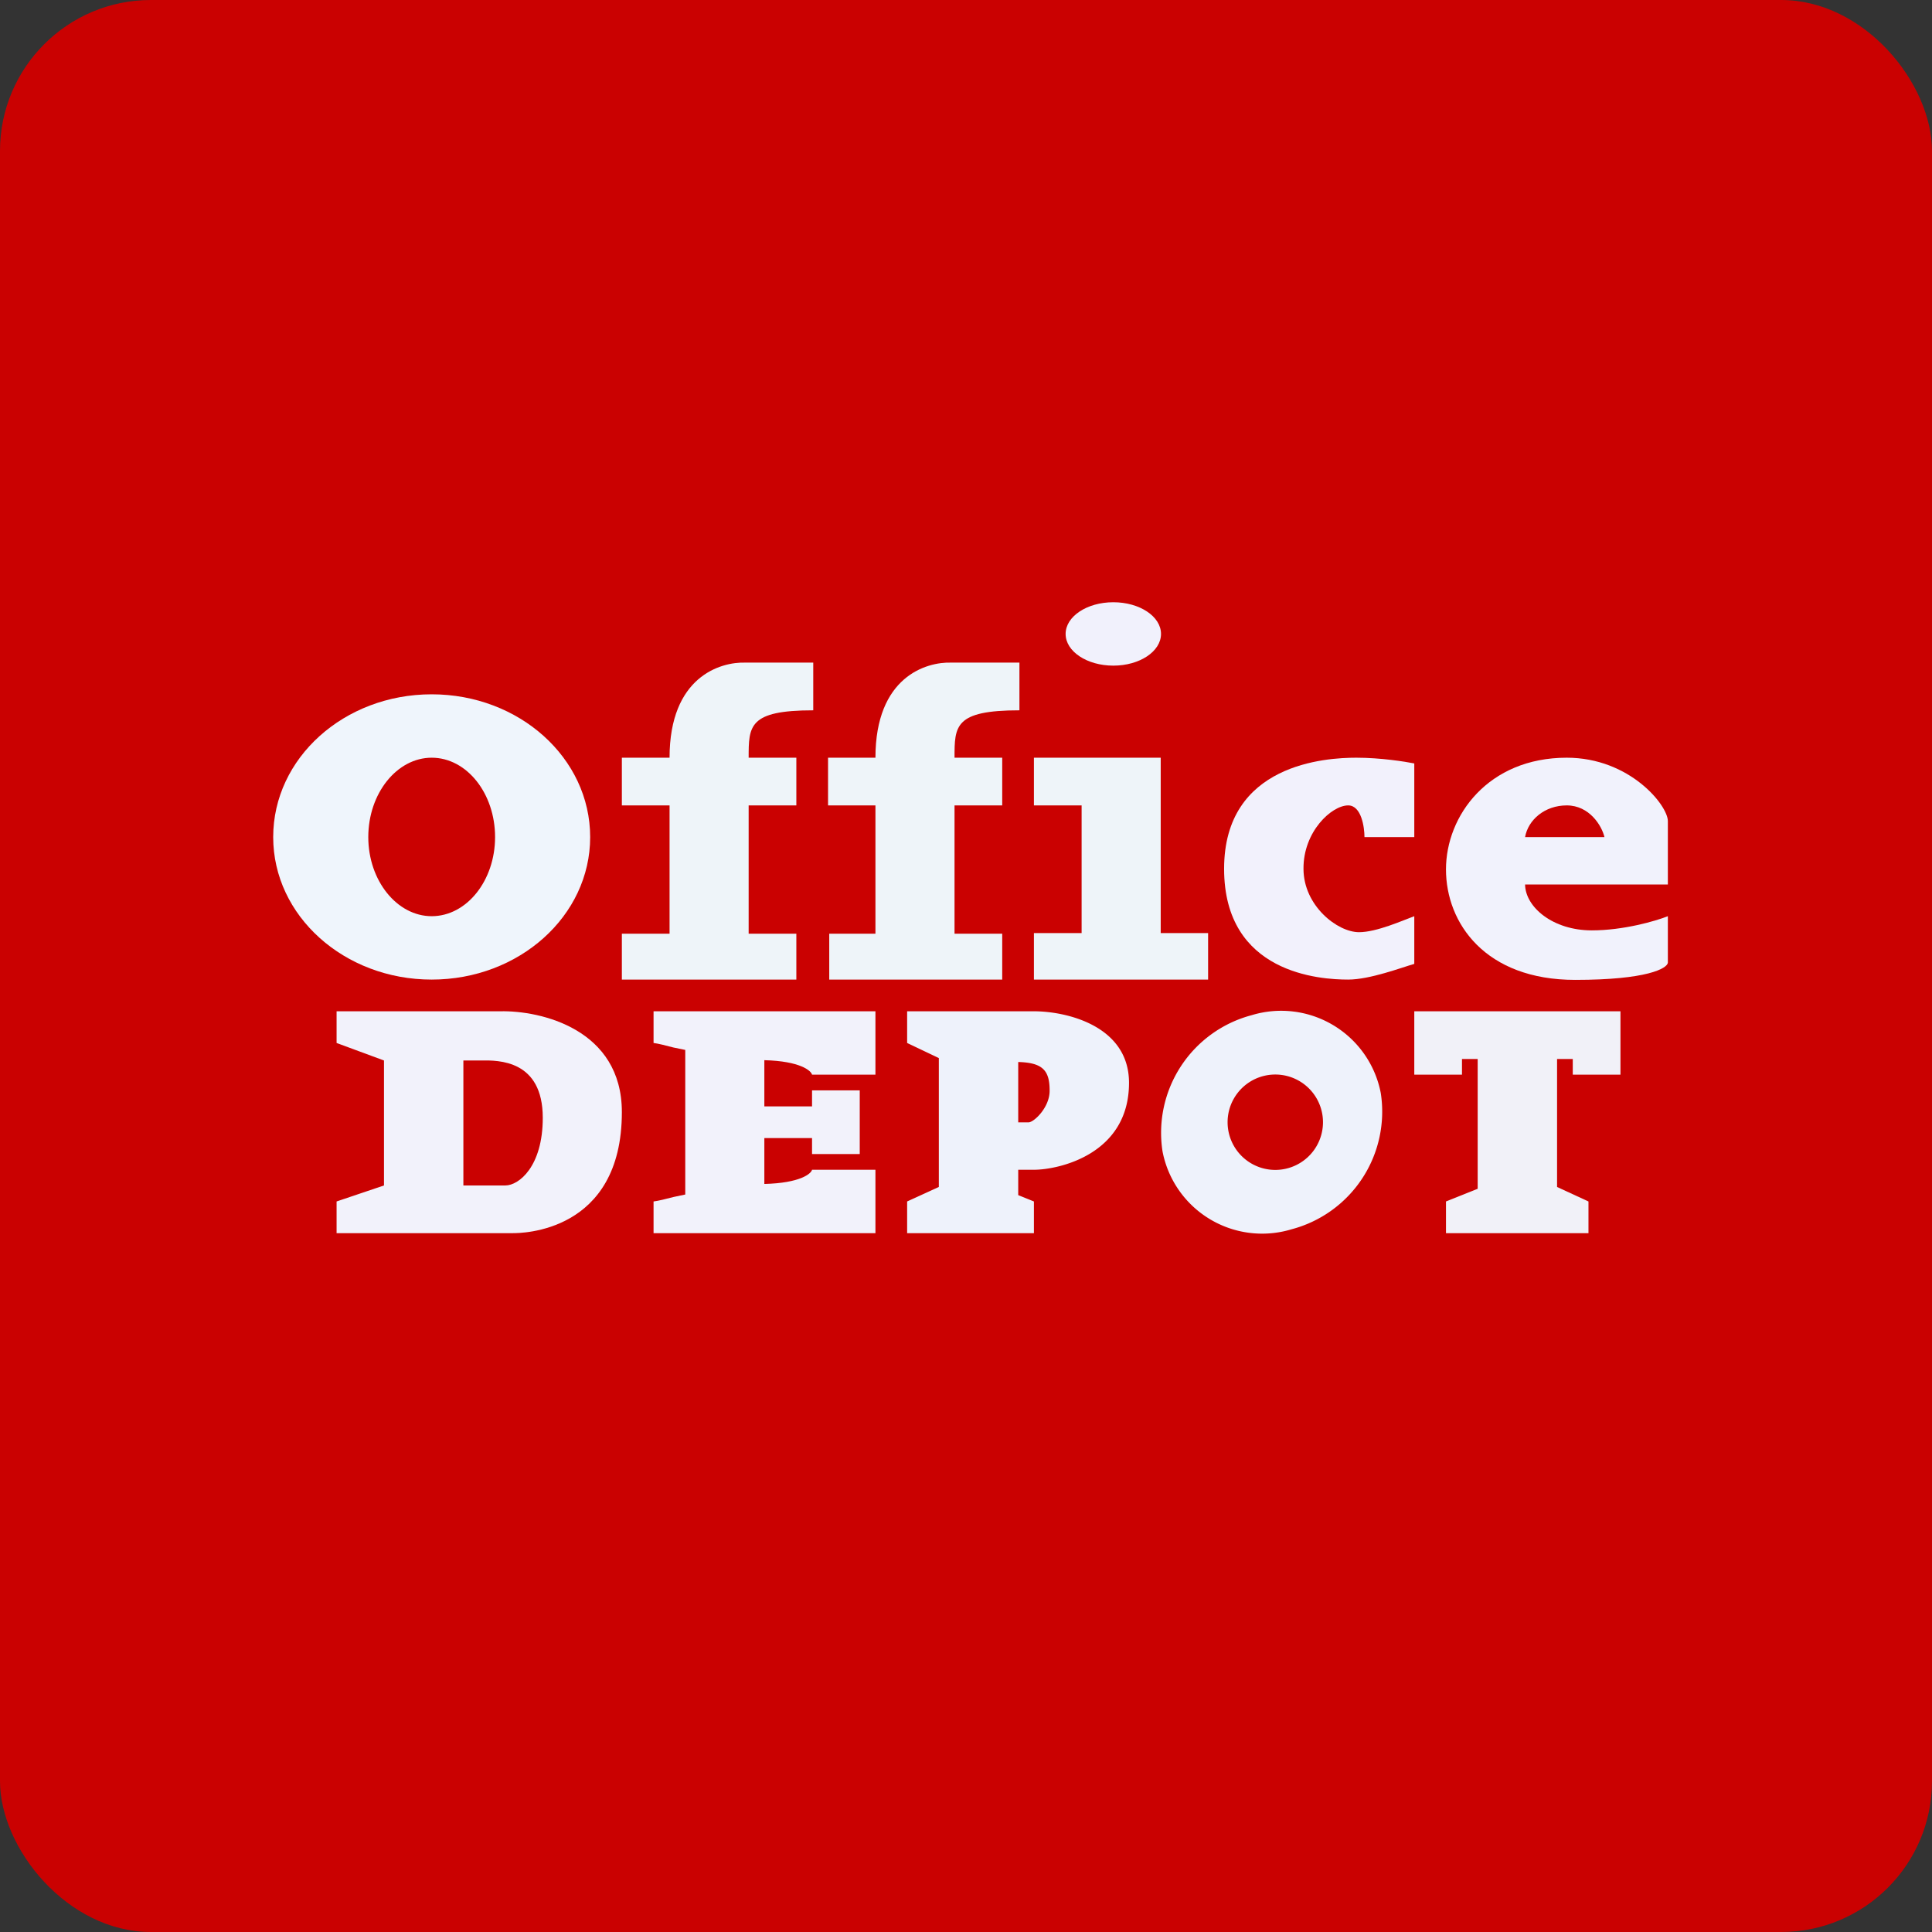 <!-- by FastBull --><svg xmlns="http://www.w3.org/2000/svg" width="64" height="64" viewBox="0 0 64 64"><rect x="0" y="0" width="64" height="64" fill="#333333" stroke="none"/><rect x="0" y="0" width="64" height="64" rx="5" ry="5" fill="#ca0101" /><path fill="#ca0101" d="M 2.75,2 L 61.55,2 L 61.55,60.80 L 2.75,60.80 L 2.75,2" /><path fill-rule="evenodd" d="M 14.30,32.45 C 17.20,32.45 19.55,30.34 19.55,27.73 C 19.55,25.11 17.20,23 14.30,23 C 11.40,23 9.05,25.11 9.05,27.73 C 9.05,30.34 11.40,32.45 14.30,32.45 M 14.30,30.35 C 15.46,30.35 16.40,29.17 16.40,27.73 C 16.40,26.28 15.46,25.10 14.30,25.10 C 13.15,25.10 12.20,26.28 12.20,27.73 C 12.20,29.17 13.15,30.35 14.30,30.35" fill="#eff5fc" /><path d="M 33.77,21.95 L 33.77,23.53 C 31.62,23.53 31.62,24.05 31.62,25.10 L 33.20,25.10 L 33.20,26.68 L 31.62,26.68 L 31.62,30.93 L 33.20,30.93 L 33.20,32.45 L 27.47,32.45 L 27.47,30.93 L 29,30.93 L 29,26.68 L 27.43,26.68 L 27.43,25.10 L 29,25.10 C 29,22.42 30.68,21.92 31.52,21.95 L 33.77,21.95 M 26.94,21.95 L 26.94,23.53 C 24.80,23.53 24.80,24.05 24.80,25.10 L 26.38,25.10 L 26.38,26.68 L 24.80,26.68 L 24.80,30.93 L 26.38,30.93 L 26.38,32.45 L 20.60,32.45 L 20.60,30.93 L 22.18,30.93 L 22.18,26.68 L 20.60,26.68 L 20.60,25.10 L 22.18,25.10 C 22.18,22.42 23.86,21.92 24.70,21.95 L 26.94,21.95 M 34.25,26.68 L 34.25,25.10 L 38.45,25.10 L 38.45,30.91 L 40.02,30.91 L 40.02,32.45 L 34.25,32.45 L 34.25,30.91 L 35.83,30.91 L 35.83,26.68 L 34.25,26.68" fill="#eef4f9" /><ellipse cx="36.88" cy="21.0" rx="1.58" ry="1.05" fill="#f1f1fc" /><path d="M 46.85,25.29 L 46.85,27.73 L 45.20,27.73 C 45.20,27.41 45.10,26.68 44.66,26.68 C 44.11,26.68 43.17,27.55 43.18,28.78 C 43.18,30 44.30,30.88 45.02,30.88 C 45.61,30.88 46.49,30.48 46.85,30.35 L 46.85,31.93 C 46.43,32.05 45.38,32.45 44.66,32.45 C 43.74,32.45 40.55,32.26 40.55,28.78 C 40.55,25.29 43.93,25.10 44.93,25.10 C 45.74,25.10 46.55,25.23 46.85,25.29" fill="#f2f1fc" /><path fill-rule="evenodd" d="M 55.25,29.30 L 55.25,27.20 C 55.25,26.68 53.99,25.10 51.90,25.10 C 49.30,25.10 47.90,27.02 47.90,28.80 C 47.90,30.58 49.20,32.46 52.18,32.46 C 54.56,32.46 55.23,32.08 55.25,31.89 L 55.25,30.35 C 54.85,30.51 53.78,30.82 52.73,30.82 C 51.44,30.82 50.53,30.05 50.52,29.30 L 55.25,29.30 M 50.52,27.73 L 53.15,27.73 C 53.06,27.35 52.65,26.68 51.90,26.68 C 51.17,26.68 50.62,27.16 50.52,27.73" fill="#f1f2fc" /><path d="M 11.15,33.50 L 16.57,33.50 C 17.91,33.47 20.60,34.09 20.60,36.84 C 20.60,40.85 17.24,40.85 16.99,40.85 L 11.15,40.85 L 11.15,39.80 L 12.72,39.27 L 12.72,35.13 L 11.15,34.55 L 11.15,33.50 M 15.35,35.13 L 15.35,39.27 L 16.74,39.27 C 17.19,39.27 17.98,38.64 17.98,37.03 C 17.98,35.11 16.51,35.12 15.94,35.13 L 15.35,35.13 M 29,33.50 L 21.65,33.50 L 21.65,34.55 C 21.81,34.57 22.04,34.63 22.31,34.70 L 22.70,34.78 L 22.70,39.57 L 22.32,39.65 C 22.05,39.72 21.81,39.78 21.65,39.80 L 21.65,40.85 L 29,40.85 L 29,38.75 L 26.90,38.75 C 26.87,38.88 26.51,39.19 25.32,39.22 L 25.32,37.70 L 26.90,37.70 L 26.90,38.23 L 28.48,38.23 L 28.48,36.12 L 26.90,36.12 L 26.90,36.65 L 25.32,36.65 L 25.32,35.12 C 26.51,35.15 26.87,35.47 26.90,35.60 L 29,35.60 L 29,33.50" fill="#f2f2fb" /><path fill-rule="evenodd" d="M 31.10,33.50 L 30.05,33.50 L 30.05,34.55 L 31.10,35.05 L 31.10,39.32 L 30.05,39.80 L 30.05,40.85 L 34.25,40.85 L 34.25,39.80 L 33.73,39.59 L 33.73,38.75 L 34.25,38.75 C 35.04,38.75 37.40,38.26 37.40,35.87 C 37.40,33.98 35.33,33.50 34.25,33.50 L 31.10,33.50 M 33.73,35.18 L 33.73,37.18 L 34.07,37.18 C 34.25,37.18 34.78,36.68 34.77,36.12 C 34.77,35.45 34.53,35.20 33.72,35.18 M 42.79,40.72 A 4.03,4.03 0 0,0 45.74,36.21 A 3.36,3.36 0 0,0 41.46,33.63 A 4.03,4.03 0 0,0 38.51,38.14 A 3.36,3.36 0 0,0 42.79,40.72 M 42.12,38.75 A 1.58,1.58 0 1,0 42.12,35.60 A 1.58,1.58 0 0,0 42.12,38.75" fill="#eef2fb" /><path d="M 46.85,33.50 L 53.68,33.50 L 53.68,35.60 L 52.10,35.60 L 52.10,35.08 L 51.58,35.08 L 51.58,39.32 L 52.62,39.80 L 52.62,40.85 L 47.90,40.85 L 47.90,39.80 L 48.95,39.38 L 48.95,35.08 L 48.43,35.08 L 48.43,35.60 L 46.85,35.60 L 46.85,33.50" fill="#f1f1f8" /></svg>